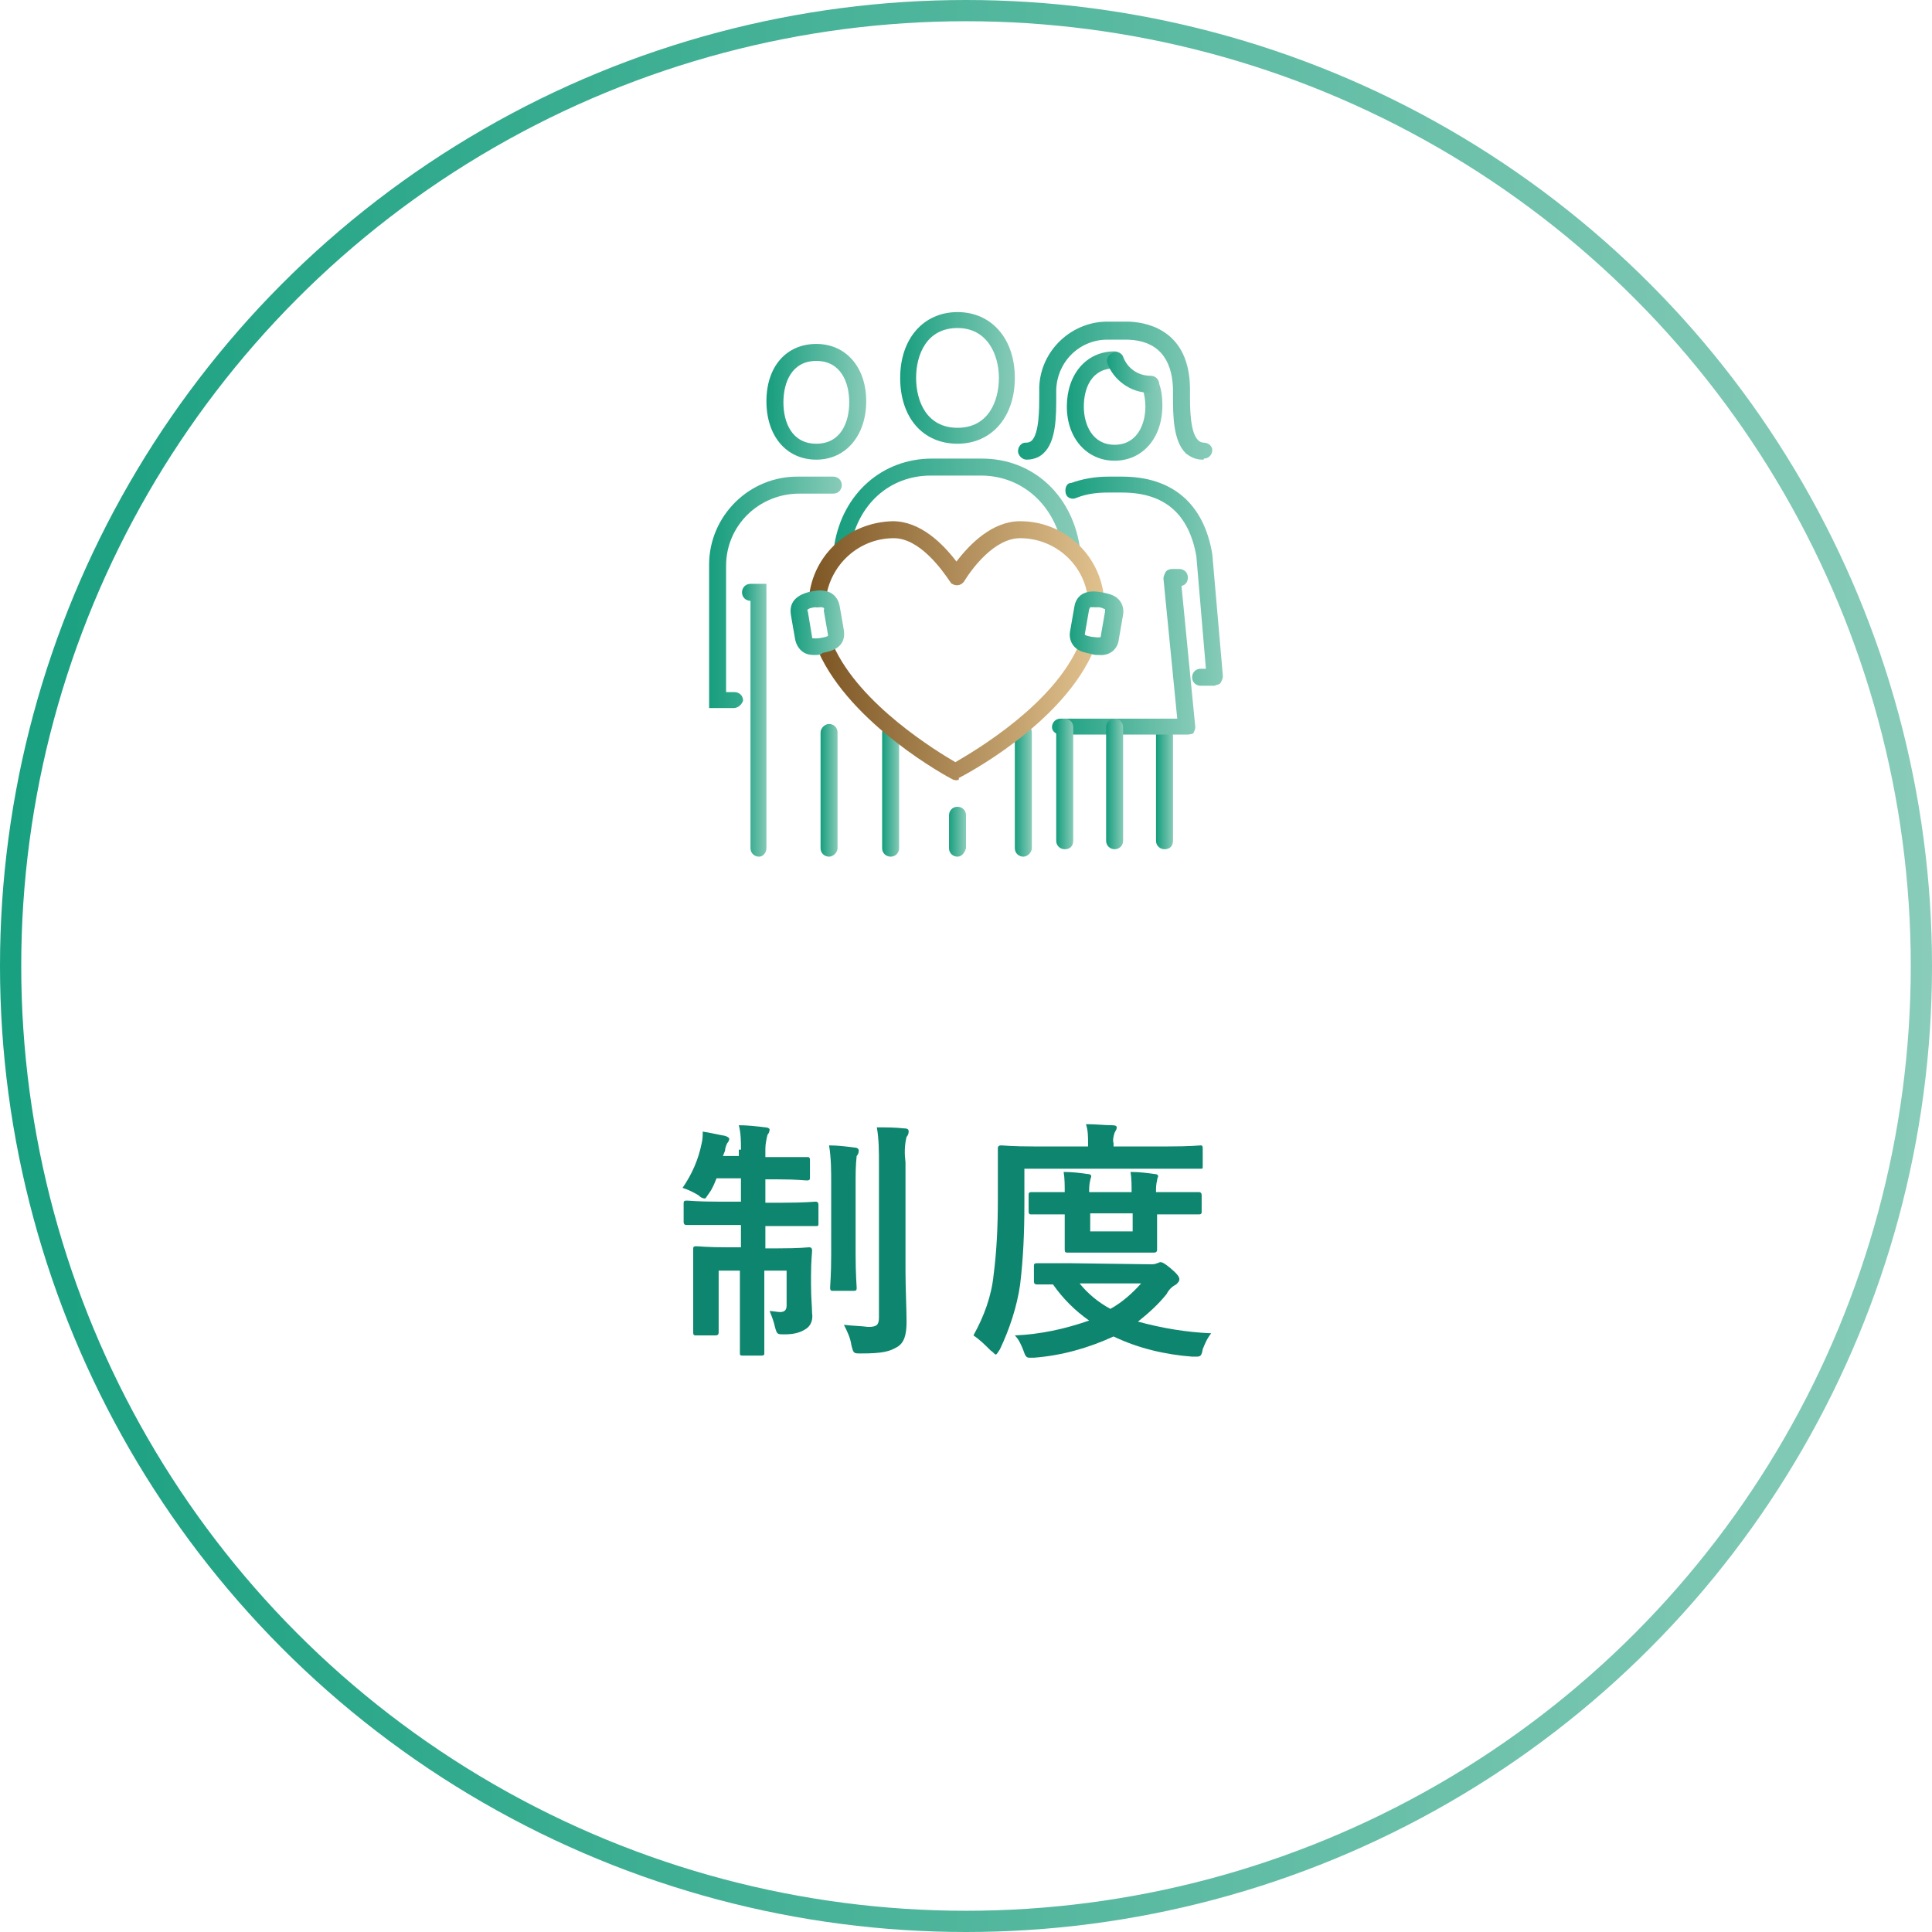 <?xml version="1.0" encoding="utf-8"?>
<!-- Generator: Adobe Illustrator 25.4.1, SVG Export Plug-In . SVG Version: 6.00 Build 0)  -->
<svg version="1.1" id="レイヤー_1" xmlns="http://www.w3.org/2000/svg" xmlns:xlink="http://www.w3.org/1999/xlink" x="0px"
	 y="0px" viewBox="0 0 182 182" style="enable-background:new 0 0 182 182;" xml:space="preserve">
<style type="text/css">
	.st0{fill:none;}
	.st1{fill:none;stroke:url(#SVGID_1_);stroke-width:2;stroke-miterlimit:10;}
	.st2{fill:#0E856E;}
	.st3{fill:url(#SVGID_00000149382582656164963480000003235070850090141115_);}
	.st4{fill:url(#SVGID_00000167368495411522372460000007229137594826905216_);}
	.st5{fill:url(#SVGID_00000029047894104315910860000016305193469095476669_);}
	.st6{fill:url(#SVGID_00000082330916655953797970000006335564091659917998_);}
	.st7{fill:url(#SVGID_00000098199667499003846840000001217433669363405715_);}
	.st8{fill:url(#SVGID_00000111893726850846214140000013397797457678635910_);}
	.st9{fill:url(#SVGID_00000093163652135302292000000004216199416141065387_);}
	.st10{fill:url(#SVGID_00000025431267471711464190000012405760828176329395_);}
	.st11{fill:url(#SVGID_00000182503947668684332470000011586467272654877079_);}
	.st12{fill:url(#SVGID_00000107553092233825592550000004826317915960574632_);}
	.st13{fill:url(#SVGID_00000003099326952170203270000018327919774614034588_);}
	.st14{fill:url(#SVGID_00000038397862852847473420000000844724282139820990_);}
	.st15{fill:url(#SVGID_00000153707455615049907050000001346050468438373016_);}
	.st16{fill:url(#SVGID_00000158010498945537748280000007906745577014228645_);}
	.st17{fill:url(#SVGID_00000122695200309364773250000009266335785205353873_);}
	.st18{fill:url(#SVGID_00000179615044516322582190000001075949525413607610_);}
	.st19{fill:url(#SVGID_00000149368879447767021170000003406335860294702259_);}
	.st20{fill:url(#SVGID_00000151513685762324136070000004031117524265104303_);}
	.st21{fill:url(#SVGID_00000165219651213819315930000014878154813036920196_);}
	.st22{fill:url(#SVGID_00000054232531859615270960000014967085844879254405_);}
	.st23{fill:url(#SVGID_00000181062031232549773790000016670950896738644364_);}
</style>
<circle class="st0" cx="91" cy="91" r="90"/>
<linearGradient id="SVGID_1_" gradientUnits="userSpaceOnUse" x1="0" y1="155" x2="182" y2="155" gradientTransform="matrix(1 0 0 -1 0 246)">
	<stop  offset="0" style="stop-color:#18A080"/>
	<stop  offset="1" style="stop-color:#88CCB9"/>
</linearGradient>
<circle class="st1" cx="91" cy="91" r="90"/>
<path class="st2" d="M69.8,108.3c0-0.8,0-1.5-0.2-2.3c0.8,0,1.7,0.1,2.5,0.2c0.2,0,0.4,0.1,0.4,0.2c0,0.2-0.1,0.4-0.2,0.5
	c-0.1,0.4-0.2,0.9-0.2,1.3v0.8h1.2c1.9,0,2.5,0,2.7,0s0.3,0,0.3,0.3v1.6c0,0.2,0,0.3-0.3,0.3s-0.8-0.1-2.7-0.1h-1.2v2.2h1.6
	c2.2,0,3-0.1,3.1-0.1s0.3,0,0.3,0.3v1.7c0,0.3,0,0.3-0.3,0.3s-0.9,0-3.1,0h-1.6v2.1h1.2c2.1,0,2.8-0.1,2.9-0.1s0.3,0,0.3,0.3
	s-0.1,0.9-0.1,2.4v0.8c0,1.3,0.1,2.1,0.1,2.7c0.1,0.6-0.1,1.2-0.6,1.5c-0.6,0.4-1.3,0.5-2,0.5c-0.7,0-0.7,0-0.9-0.7
	c-0.1-0.5-0.3-1-0.5-1.5c0.3,0,0.7,0.1,1,0.1c0.4,0,0.6-0.2,0.6-0.6v-3.3h-2.1v3.2c0,2.9,0,4.5,0,4.6s0,0.2-0.3,0.2H70
	c-0.2,0-0.3,0-0.3-0.2s0-1.6,0-4.6v-3.2h-2v3.6c0,1.4,0,2.1,0,2.2s0,0.3-0.3,0.3h-1.8c-0.2,0-0.3,0-0.3-0.3s0-0.8,0-2.4v-3.2
	c0-1.4,0-2,0-2.2s0-0.3,0.3-0.3s0.9,0.1,3,0.1h1.2v-2.1h-2c-2.2,0-3,0-3.1,0s-0.3,0-0.3-0.3v-1.7c0-0.2,0-0.3,0.3-0.3
	s0.9,0.1,3.1,0.1h2v-2.2h-2.3c-0.2,0.5-0.4,1-0.7,1.4s-0.3,0.5-0.4,0.5c-0.2,0-0.4-0.1-0.6-0.3c-0.5-0.3-0.9-0.5-1.5-0.7
	c0.9-1.3,1.5-2.7,1.8-4.2c0.1-0.4,0.1-0.8,0.1-1.1c0.7,0.1,1.5,0.3,2.1,0.4c0.3,0.1,0.4,0.2,0.4,0.3c0,0.1-0.1,0.3-0.2,0.4
	c-0.1,0.2-0.2,0.5-0.2,0.7l-0.2,0.5h1.5V108.3z M78.3,111.5c0-1.2,0-2.4-0.2-3.6c0.8,0,1.6,0.1,2.4,0.2c0.2,0,0.4,0.1,0.4,0.3
	c0,0.2-0.1,0.4-0.2,0.5c-0.1,0.9-0.1,1.7-0.1,2.6v6.6c0,2,0.1,3,0.1,3.2s0,0.3-0.3,0.3h-1.9c-0.2,0-0.3,0-0.3-0.3s0.1-1.1,0.1-3.2
	L78.3,111.5z M85.3,119.7c0,1.7,0.1,3.6,0.1,4.8s-0.2,2-0.9,2.4s-1.3,0.6-3.4,0.6c-0.7,0-0.7,0-0.9-0.8c-0.1-0.7-0.4-1.3-0.7-1.9
	c0.8,0.1,1.5,0.1,2.3,0.2c0.8,0,1-0.2,1-0.9v-14.5c0-1.1,0-2.3-0.2-3.4c0.9,0,1.7,0,2.6,0.1c0.3,0,0.4,0.1,0.4,0.3
	c0,0.2-0.1,0.4-0.2,0.5c-0.2,0.8-0.2,1.6-0.1,2.4L85.3,119.7z"/>
<path class="st2" d="M96.5,113.5c0,2.5-0.1,5-0.4,7.5c-0.3,2.1-1,4.2-1.9,6.1c-0.2,0.3-0.3,0.5-0.4,0.5s-0.2-0.2-0.5-0.4
	c-0.5-0.5-1-1-1.6-1.4c1-1.8,1.7-3.7,1.9-5.7c0.3-2.3,0.4-4.7,0.4-7c0-3.3,0-4.8,0-4.9s0-0.3,0.3-0.3s0.9,0.1,3.2,0.1h5v-0.2
	c0-0.7,0-1.3-0.2-1.9c1,0,1.7,0.1,2.5,0.1c0.3,0,0.4,0.1,0.4,0.2c0,0.2-0.1,0.3-0.2,0.5c-0.1,0.3-0.2,0.7-0.1,1v0.3h5
	c2.3,0,3.1-0.1,3.2-0.1s0.2,0,0.2,0.3v1.6c0,0.3,0,0.3-0.2,0.3s-0.9,0-3.2,0H96.5V113.5z M108.4,119.1c0.2,0,0.4,0,0.6-0.1
	c0.1,0,0.2-0.1,0.3-0.1c0.2,0,0.4,0.1,1,0.6s0.8,0.8,0.8,1s-0.1,0.3-0.3,0.5c-0.4,0.2-0.7,0.5-0.9,0.9c-0.8,1-1.7,1.8-2.7,2.6
	c2.2,0.6,4.5,1,6.9,1.1c-0.4,0.5-0.6,1-0.8,1.5c-0.1,0.6-0.2,0.7-0.6,0.7c-0.1,0-0.3,0-0.4,0c-2.6-0.2-5.1-0.8-7.4-1.9
	c-2.4,1.1-4.9,1.8-7.5,2c-0.1,0-0.3,0-0.4,0c-0.3,0-0.4-0.1-0.6-0.7c-0.2-0.5-0.4-1-0.8-1.4c2.4-0.1,4.7-0.6,7-1.4
	c-1.3-0.9-2.5-2.1-3.4-3.4c-1,0-1.4,0-1.5,0s-0.3,0-0.3-0.3v-1.4c0-0.2,0-0.3,0.3-0.3s0.9,0,3.2,0L108.4,119.1z M109.6,112.3
	c2.4,0,3.2,0,3.3,0s0.3,0,0.3,0.3v1.5c0,0.2,0,0.3-0.3,0.3s-1,0-3.3,0h-0.6v0.9c0,1.5,0,2.3,0,2.4s0,0.3-0.3,0.3s-0.7,0-2.5,0h-3.1
	c-1.8,0-2.3,0-2.5,0s-0.3,0-0.3-0.3s0-0.9,0-2.4v-0.9H100c-1.7,0-2.6,0-2.8,0s-0.3,0-0.3-0.3v-1.5c0-0.2,0-0.3,0.3-0.3s1.1,0,2.8,0
	h0.3c0-0.6,0-1.3-0.1-1.9c0.8,0,1.6,0.1,2.3,0.2c0.2,0,0.3,0.1,0.3,0.2c0,0.1-0.1,0.3-0.1,0.4c-0.1,0.4-0.1,0.7-0.1,1.1h4
	c0-0.6,0-1.3-0.1-1.9c0.8,0,1.6,0.1,2.3,0.2c0.2,0,0.3,0.1,0.3,0.2s-0.1,0.2-0.1,0.4c-0.1,0.4-0.1,0.7-0.1,1.1L109.6,112.3z
	 M101.7,120.9c0.8,1,1.8,1.8,2.9,2.4c1.1-0.6,2.1-1.5,2.9-2.4H101.7z M106.7,114.3h-4v1.7h4V114.3z"/>
<linearGradient id="SVGID_00000125593057196215596440000014734702632787041417_" gradientUnits="userSpaceOnUse" x1="108.95" y1="172.15" x2="110.5" y2="172.15" gradientTransform="matrix(1 0 0 -1 0 246)">
	<stop  offset="0" style="stop-color:#179E7E"/>
	<stop  offset="1" style="stop-color:#87CBB8"/>
</linearGradient>
<path style="fill:url(#SVGID_00000125593057196215596440000014734702632787041417_);" d="M109.7,80c-0.4,0-0.8-0.3-0.8-0.8
	c0,0,0,0,0,0V68.5c0-0.4,0.3-0.8,0.8-0.8c0,0,0,0,0,0c0.4,0,0.8,0.3,0.8,0.8v10.7C110.5,79.7,110.2,80,109.7,80z"/>
<linearGradient id="SVGID_00000078014414315850653420000005138950362057068208_" gradientUnits="userSpaceOnUse" x1="99.09" y1="184.58" x2="112.52" y2="184.58" gradientTransform="matrix(1 0 0 -1 0 246)">
	<stop  offset="0" style="stop-color:#179E7E"/>
	<stop  offset="1" style="stop-color:#87CBB8"/>
</linearGradient>
<path style="fill:url(#SVGID_00000078014414315850653420000005138950362057068208_);" d="M111.7,69.2H99.9c-0.4,0-0.8-0.3-0.8-0.7
	c0,0,0,0,0,0c0-0.4,0.3-0.8,0.8-0.8c0,0,0,0,0,0h11l-1.3-13.2c0-0.2,0.1-0.4,0.2-0.6c0.1-0.2,0.4-0.3,0.6-0.3h0.7
	c0.4,0,0.8,0.3,0.8,0.8c0,0.4-0.2,0.7-0.6,0.8l1.3,13.3c0,0.2-0.1,0.4-0.2,0.6C112.1,69.2,111.9,69.2,111.7,69.2z"/>
<linearGradient id="SVGID_00000029767235341855624010000002848175049200266931_" gradientUnits="userSpaceOnUse" x1="104.25" y1="172.15" x2="105.8" y2="172.15" gradientTransform="matrix(1 0 0 -1 0 246)">
	<stop  offset="0" style="stop-color:#179E7E"/>
	<stop  offset="1" style="stop-color:#87CBB8"/>
</linearGradient>
<path style="fill:url(#SVGID_00000029767235341855624010000002848175049200266931_);" d="M105,80c-0.4,0-0.8-0.3-0.8-0.8
	c0,0,0,0,0,0V68.5c0-0.4,0.3-0.8,0.8-0.8c0,0,0,0,0,0c0.4,0,0.8,0.3,0.8,0.8v10.7C105.8,79.7,105.4,80,105,80z"/>
<linearGradient id="SVGID_00000062190420298610392570000003875328309934256566_" gradientUnits="userSpaceOnUse" x1="99.54" y1="172.149" x2="101.1" y2="172.149" gradientTransform="matrix(1 0 0 -1 0 246)">
	<stop  offset="0" style="stop-color:#179E7E"/>
	<stop  offset="1" style="stop-color:#87CBB8"/>
</linearGradient>
<path style="fill:url(#SVGID_00000062190420298610392570000003875328309934256566_);" d="M100.3,80c-0.4,0-0.8-0.3-0.8-0.8V68.5
	c0-0.4,0.4-0.8,0.8-0.8c0.4,0,0.8,0.3,0.8,0.8v10.7C101.1,79.7,100.8,80,100.3,80z"/>
<linearGradient id="SVGID_00000142876647045232637470000015715027496112168089_" gradientUnits="userSpaceOnUse" x1="100.31" y1="191.3" x2="115.2" y2="191.3" gradientTransform="matrix(1 0 0 -1 0 246)">
	<stop  offset="0" style="stop-color:#179E7E"/>
	<stop  offset="1" style="stop-color:#87CBB8"/>
</linearGradient>
<path style="fill:url(#SVGID_00000142876647045232637470000015715027496112168089_);" d="M114.4,64.6h-1.3c-0.4,0-0.8-0.3-0.8-0.8
	c0-0.4,0.3-0.8,0.8-0.8c0,0,0,0,0,0h0.5l-0.9-10.6c-0.7-4-3-6-7-6h-1.3c-1,0-2,0.1-3,0.5c-0.4,0.2-0.9,0-1-0.4s0-0.9,0.4-1
	c0,0,0.1,0,0.1,0c1.1-0.4,2.3-0.6,3.5-0.6h1.3c4.7,0,7.7,2.5,8.5,7.3l1,11.5c0,0.2-0.1,0.4-0.2,0.6
	C114.9,64.5,114.6,64.5,114.4,64.6z"/>
<linearGradient id="SVGID_00000129896412055003335990000014522295302038238889_" gradientUnits="userSpaceOnUse" x1="100.54" y1="207.715" x2="109.48" y2="207.715" gradientTransform="matrix(1 0 0 -1 0 246)">
	<stop  offset="0" style="stop-color:#179E7E"/>
	<stop  offset="1" style="stop-color:#87CBB8"/>
</linearGradient>
<path style="fill:url(#SVGID_00000129896412055003335990000014522295302038238889_);" d="M105,43.4c-2.6,0-4.5-2.1-4.5-5.1
	s1.8-5.2,4.5-5.2c0.4,0,0.8,0.3,0.8,0.8c0,0.4-0.3,0.8-0.8,0.8c-2.2,0-2.9,1.9-2.9,3.6s0.8,3.6,2.9,3.6s2.9-1.9,2.9-3.6
	c0-0.6-0.1-1.2-0.3-1.8c-0.1-0.4,0.1-0.9,0.5-1c0.4-0.1,0.8,0.1,1,0.4c0.3,0.7,0.4,1.5,0.4,2.3C109.5,41.3,107.6,43.4,105,43.4z"/>
<linearGradient id="SVGID_00000073682541842151716360000001819524412558147733_" gradientUnits="userSpaceOnUse" x1="104.24" y1="210.906" x2="109.11" y2="210.906" gradientTransform="matrix(1 0 0 -1 0 246)">
	<stop  offset="0" style="stop-color:#179E7E"/>
	<stop  offset="1" style="stop-color:#87CBB8"/>
</linearGradient>
<path style="fill:url(#SVGID_00000073682541842151716360000001819524412558147733_);" d="M108.3,37c-1.8,0-3.4-1.2-4-2.8
	c-0.1-0.4,0.1-0.8,0.6-1c0.4-0.1,0.8,0.1,0.9,0.4c0.4,1.1,1.4,1.8,2.6,1.8c0.4,0,0.8,0.3,0.8,0.8C109.2,36.7,108.8,37,108.3,37
	L108.3,37z"/>
<linearGradient id="SVGID_00000079470672878595116820000000458003670526582965_" gradientUnits="userSpaceOnUse" x1="95.89" y1="209.075" x2="114.111" y2="209.075" gradientTransform="matrix(1 0 0 -1 0 246)">
	<stop  offset="0" style="stop-color:#179E7E"/>
	<stop  offset="1" style="stop-color:#87CBB8"/>
</linearGradient>
<path style="fill:url(#SVGID_00000079470672878595116820000000458003670526582965_);" d="M113.3,43.3c-0.6,0-1.1-0.2-1.6-0.6
	c-1.2-1.2-1.2-3.6-1.2-5.4c0-0.2,0-0.5,0-0.7c-0.1-2.9-1.5-4.5-4.2-4.6h-1.8c-2.7-0.1-4.9,2-5,4.7c0,0.2,0,0.5,0,0.7
	c0,1.8,0,4.2-1.2,5.3c-0.4,0.4-1,0.6-1.6,0.6c-0.4,0-0.8-0.4-0.8-0.8c0,0,0,0,0,0c0-0.4,0.3-0.8,0.7-0.8c0,0,0,0,0.1,0
	c0.2,0,0.4-0.1,0.5-0.2c0.7-0.7,0.7-3,0.7-4.2c0-0.3,0-0.5,0-0.8c0.1-3.5,3.1-6.3,6.6-6.2h0.1h1.8c2.1,0.1,5.6,1.1,5.7,6.2v0.7
	c0,1.2,0,3.6,0.8,4.3c0.1,0.1,0.3,0.2,0.5,0.2c0.4,0,0.8,0.3,0.8,0.7c0,0,0,0,0,0c0,0.4-0.3,0.8-0.8,0.8
	C113.4,43.3,113.4,43.3,113.3,43.3L113.3,43.3z"/>
<linearGradient id="SVGID_00000160887229704490859470000015179430033977350030_" gradientUnits="userSpaceOnUse" x1="66.8" y1="190.22" x2="79.25" y2="190.22" gradientTransform="matrix(1 0 0 -1 0 246)">
	<stop  offset="0" style="stop-color:#179E7E"/>
	<stop  offset="1" style="stop-color:#87CBB8"/>
</linearGradient>
<path style="fill:url(#SVGID_00000160887229704490859470000015179430033977350030_);" d="M69.1,66.7h-2.3V53.2
	c0-4.6,3.8-8.4,8.5-8.3h3.2c0.4,0,0.8,0.3,0.8,0.8c0,0.4-0.3,0.8-0.8,0.8c0,0,0,0,0,0h-3.2c-3.8,0-6.9,3-6.9,6.8v11.9h0.8
	c0.4,0,0.8,0.3,0.8,0.8C69.9,66.3,69.6,66.7,69.1,66.7C69.1,66.7,69.1,66.7,69.1,66.7z"/>
<linearGradient id="SVGID_00000001648211484238068610000017180839863125641909_" gradientUnits="userSpaceOnUse" x1="69.96" y1="178.16" x2="72.24" y2="178.16" gradientTransform="matrix(1 0 0 -1 0 246)">
	<stop  offset="0" style="stop-color:#179E7E"/>
	<stop  offset="1" style="stop-color:#87CBB8"/>
</linearGradient>
<path style="fill:url(#SVGID_00000001648211484238068610000017180839863125641909_);" d="M71.5,80.7c-0.4,0-0.8-0.3-0.8-0.8V56.6
	c-0.4,0-0.8-0.3-0.8-0.8c0-0.4,0.3-0.8,0.8-0.8h1.5v24.9C72.2,80.3,71.9,80.7,71.5,80.7z"/>
<linearGradient id="SVGID_00000111189947603252141810000016205256824116347029_" gradientUnits="userSpaceOnUse" x1="77.32" y1="171.549" x2="78.88" y2="171.549" gradientTransform="matrix(1 0 0 -1 0 246)">
	<stop  offset="0" style="stop-color:#179E7E"/>
	<stop  offset="1" style="stop-color:#87CBB8"/>
</linearGradient>
<path style="fill:url(#SVGID_00000111189947603252141810000016205256824116347029_);" d="M78.1,80.7c-0.4,0-0.8-0.3-0.8-0.8V69
	c0-0.4,0.4-0.8,0.8-0.8c0.4,0,0.8,0.3,0.8,0.8v10.9C78.9,80.3,78.5,80.7,78.1,80.7z"/>
<linearGradient id="SVGID_00000022546116540357257460000014839031401166619827_" gradientUnits="userSpaceOnUse" x1="72.26" y1="208.115" x2="81.6" y2="208.115" gradientTransform="matrix(1 0 0 -1 0 246)">
	<stop  offset="0" style="stop-color:#179E7E"/>
	<stop  offset="1" style="stop-color:#87CBB8"/>
</linearGradient>
<path style="fill:url(#SVGID_00000022546116540357257460000014839031401166619827_);" d="M76.9,43.3c-2.8,0-4.7-2.2-4.7-5.5
	s1.9-5.4,4.7-5.4s4.7,2.2,4.7,5.4S79.7,43.3,76.9,43.3z M76.9,34c-2.3,0-3.1,2-3.1,3.9s0.8,3.9,3.1,3.9s3.1-2,3.1-3.9
	S79.2,34,76.9,34L76.9,34z"/>
<linearGradient id="SVGID_00000037691197516918652980000004632425299923704742_" gradientUnits="userSpaceOnUse" x1="83.16" y1="171.55" x2="84.71" y2="171.55" gradientTransform="matrix(1 0 0 -1 0 246)">
	<stop  offset="0" style="stop-color:#179E7E"/>
	<stop  offset="1" style="stop-color:#87CBB8"/>
</linearGradient>
<path style="fill:url(#SVGID_00000037691197516918652980000004632425299923704742_);" d="M83.9,80.7c-0.4,0-0.8-0.3-0.8-0.8
	c0,0,0,0,0,0V69c0-0.4,0.3-0.8,0.8-0.8c0,0,0,0,0,0c0.4,0,0.8,0.3,0.8,0.8v10.9C84.7,80.3,84.4,80.7,83.9,80.7z"/>
<linearGradient id="SVGID_00000090289005338430368570000003854241477300525756_" gradientUnits="userSpaceOnUse" x1="95.6" y1="171.549" x2="97.16" y2="171.549" gradientTransform="matrix(1 0 0 -1 0 246)">
	<stop  offset="0" style="stop-color:#179E7E"/>
	<stop  offset="1" style="stop-color:#87CBB8"/>
</linearGradient>
<path style="fill:url(#SVGID_00000090289005338430368570000003854241477300525756_);" d="M96.4,80.7c-0.4,0-0.8-0.3-0.8-0.8V69
	c0-0.4,0.4-0.8,0.8-0.8c0.4,0,0.8,0.3,0.8,0.8v10.9C97.2,80.3,96.8,80.7,96.4,80.7z"/>
<linearGradient id="SVGID_00000165949781653111754220000005017784861238500508_" gradientUnits="userSpaceOnUse" x1="89.38" y1="167.656" x2="90.94" y2="167.656" gradientTransform="matrix(1 0 0 -1 0 246)">
	<stop  offset="0" style="stop-color:#179E7E"/>
	<stop  offset="1" style="stop-color:#87CBB8"/>
</linearGradient>
<path style="fill:url(#SVGID_00000165949781653111754220000005017784861238500508_);" d="M90.2,80.7c-0.4,0-0.8-0.3-0.8-0.8v-3.1
	c0-0.4,0.3-0.8,0.8-0.8c0.4,0,0.8,0.3,0.8,0.8c0,0,0,0,0,0v3.1C90.9,80.3,90.6,80.7,90.2,80.7z"/>
<linearGradient id="SVGID_00000042011376566254213190000001940331402843502739_" gradientUnits="userSpaceOnUse" x1="78.632" y1="198.121" x2="101.681" y2="198.121" gradientTransform="matrix(1 0 0 -1 0 246)">
	<stop  offset="0" style="stop-color:#179E7E"/>
	<stop  offset="1" style="stop-color:#87CBB8"/>
</linearGradient>
<path style="fill:url(#SVGID_00000042011376566254213190000001940331402843502739_);" d="M100.9,52.4c-0.4,0-0.7-0.3-0.8-0.7
	c-0.7-4.1-3.8-6.9-7.7-6.9h-4.7c-3.9,0-6.9,2.7-7.6,6.8c0,0.4-0.4,0.8-0.8,0.7c-0.4,0-0.8-0.4-0.7-0.8c0-0.1,0-0.1,0-0.2
	c0.8-4.8,4.5-8.1,9.2-8.1h4.7c4.7,0,8.4,3.3,9.2,8.2c0.1,0.4-0.2,0.8-0.6,0.9c0,0,0,0,0,0L100.9,52.4z"/>
<linearGradient id="SVGID_00000157986586190071654700000011856659823445201339_" gradientUnits="userSpaceOnUse" x1="84.71" y1="210.455" x2="95.6" y2="210.455" gradientTransform="matrix(1 0 0 -1 0 246)">
	<stop  offset="0" style="stop-color:#179E7E"/>
	<stop  offset="1" style="stop-color:#87CBB8"/>
</linearGradient>
<path style="fill:url(#SVGID_00000157986586190071654700000011856659823445201339_);" d="M90.2,41.8c-3.3,0-5.4-2.5-5.4-6.2
	s2.2-6.2,5.4-6.2s5.4,2.5,5.4,6.2S93.4,41.8,90.2,41.8z M90.2,30.9c-2.9,0-3.9,2.5-3.9,4.7s1,4.7,3.9,4.7s3.9-2.5,3.9-4.7
	S93,30.9,90.2,30.9z"/>
<linearGradient id="SVGID_00000159457740570420899870000012204382081871594661_" gradientUnits="userSpaceOnUse" x1="77.148" y1="179.202" x2="103.338" y2="179.202" gradientTransform="matrix(1 0 0 -1 0 246)">
	<stop  offset="0" style="stop-color:#7D5624"/>
	<stop  offset="1" style="stop-color:#E1C28E"/>
</linearGradient>
<path style="fill:url(#SVGID_00000159457740570420899870000012204382081871594661_);" d="M90.1,73.5c-0.1,0-0.2,0-0.4-0.1
	c-0.4-0.2-9.5-5.1-12.6-12c-0.2-0.4,0-0.9,0.4-1c0.4-0.1,0.8,0,1,0.4c2.5,5.6,9.8,10,11.5,11c1.7-1,9.3-5.4,11.7-11.2
	c0.2-0.4,0.7-0.5,1-0.4c0.3,0.2,0.5,0.6,0.4,0.9c-2.9,7.1-12.4,12-12.8,12.2C90.4,73.4,90.3,73.5,90.1,73.5z"/>
<linearGradient id="SVGID_00000162324481994150357920000011007580535130368445_" gradientUnits="userSpaceOnUse" x1="76.21" y1="192.818" x2="104.05" y2="192.818" gradientTransform="matrix(1 0 0 -1 0 246)">
	<stop  offset="0" style="stop-color:#7D5624"/>
	<stop  offset="1" style="stop-color:#E1C28E"/>
</linearGradient>
<path style="fill:url(#SVGID_00000162324481994150357920000011007580535130368445_);" d="M103.3,57.2c-0.4,0-0.7-0.3-0.8-0.7
	c-0.3-3.3-3.1-5.8-6.4-5.8c-2.4,0-4.5,2.8-5.3,4.1c-0.3,0.4-0.8,0.4-1.1,0.2c-0.1,0-0.1-0.1-0.2-0.2c-0.8-1.2-2.9-4.1-5.3-4.1
	c-3.3,0-6,2.5-6.4,5.7c0,0.4-0.4,0.8-0.8,0.8c-0.4,0-0.8-0.4-0.8-0.8c0,0,0-0.1,0-0.1c0.4-4.1,3.8-7.1,7.9-7.2c2.6,0,4.7,2.1,6,3.8
	c1.3-1.7,3.4-3.8,6-3.8c4.1,0,7.5,3.1,7.9,7.2c0,0.4-0.3,0.8-0.7,0.9H103.3z"/>
<linearGradient id="SVGID_00000143597989982639148940000004743697971440437420_" gradientUnits="userSpaceOnUse" x1="74.57" y1="187.294" x2="79.605" y2="187.294" gradientTransform="matrix(1 0 0 -1 0 246)">
	<stop  offset="0" style="stop-color:#179E7E"/>
	<stop  offset="1" style="stop-color:#87CBB8"/>
</linearGradient>
<path style="fill:url(#SVGID_00000143597989982639148940000004743697971440437420_);" d="M76.8,61.7c-0.3,0-0.5,0-0.8-0.1
	c-0.6-0.2-1-0.8-1.1-1.4l-0.4-2.3c-0.1-0.7,0-1.8,2-2.2s2.5,0.8,2.6,1.4l0.4,2.3c0.1,0.8-0.1,1.8-2,2.1l0,0
	C77.3,61.7,77.1,61.7,76.8,61.7z M77.3,57.2c-0.2,0-0.3,0-0.5,0c-0.8,0.1-0.8,0.3-0.7,0.4l0.4,2.4c0,0,0,0.1,0,0.1
	c0,0,0.1,0.1,0.8,0l0,0c0.6-0.1,0.7-0.2,0.7-0.2l0,0c0,0,0-0.1,0-0.1l-0.4-2.3C77.7,57.3,77.6,57.2,77.3,57.2z"/>
<linearGradient id="SVGID_00000064321858594022505510000000752138033046112406_" gradientUnits="userSpaceOnUse" x1="100.73" y1="187.28" x2="105.77" y2="187.28" gradientTransform="matrix(1 0 0 -1 0 246)">
	<stop  offset="0" style="stop-color:#179E7E"/>
	<stop  offset="1" style="stop-color:#87CBB8"/>
</linearGradient>
<path style="fill:url(#SVGID_00000064321858594022505510000000752138033046112406_);" d="M103.5,61.7c-0.2,0-0.5,0-0.7-0.1l0,0
	c-0.5-0.1-1-0.2-1.4-0.5c-0.5-0.4-0.7-1-0.6-1.6l0.4-2.3c0.1-0.7,0.6-1.8,2.6-1.4c0.5,0.1,1,0.2,1.4,0.5c0.5,0.4,0.7,1,0.6,1.6
	l-0.4,2.3C105.3,61.2,104.5,61.8,103.5,61.7C103.5,61.7,103.5,61.7,103.5,61.7z M103,57.2c-0.1,0-0.2,0-0.3,0c0,0,0,0-0.1,0.2
	l-0.4,2.3c0,0,0,0.1,0,0.1c0,0,0.1,0.1,0.7,0.2h0.1c0.6,0.1,0.7,0,0.7,0c0,0,0-0.1,0-0.1l0.4-2.3c0-0.1,0-0.2,0-0.2
	c-0.2-0.1-0.4-0.2-0.7-0.2C103.3,57.2,103.2,57.2,103,57.2z"/>
</svg>
